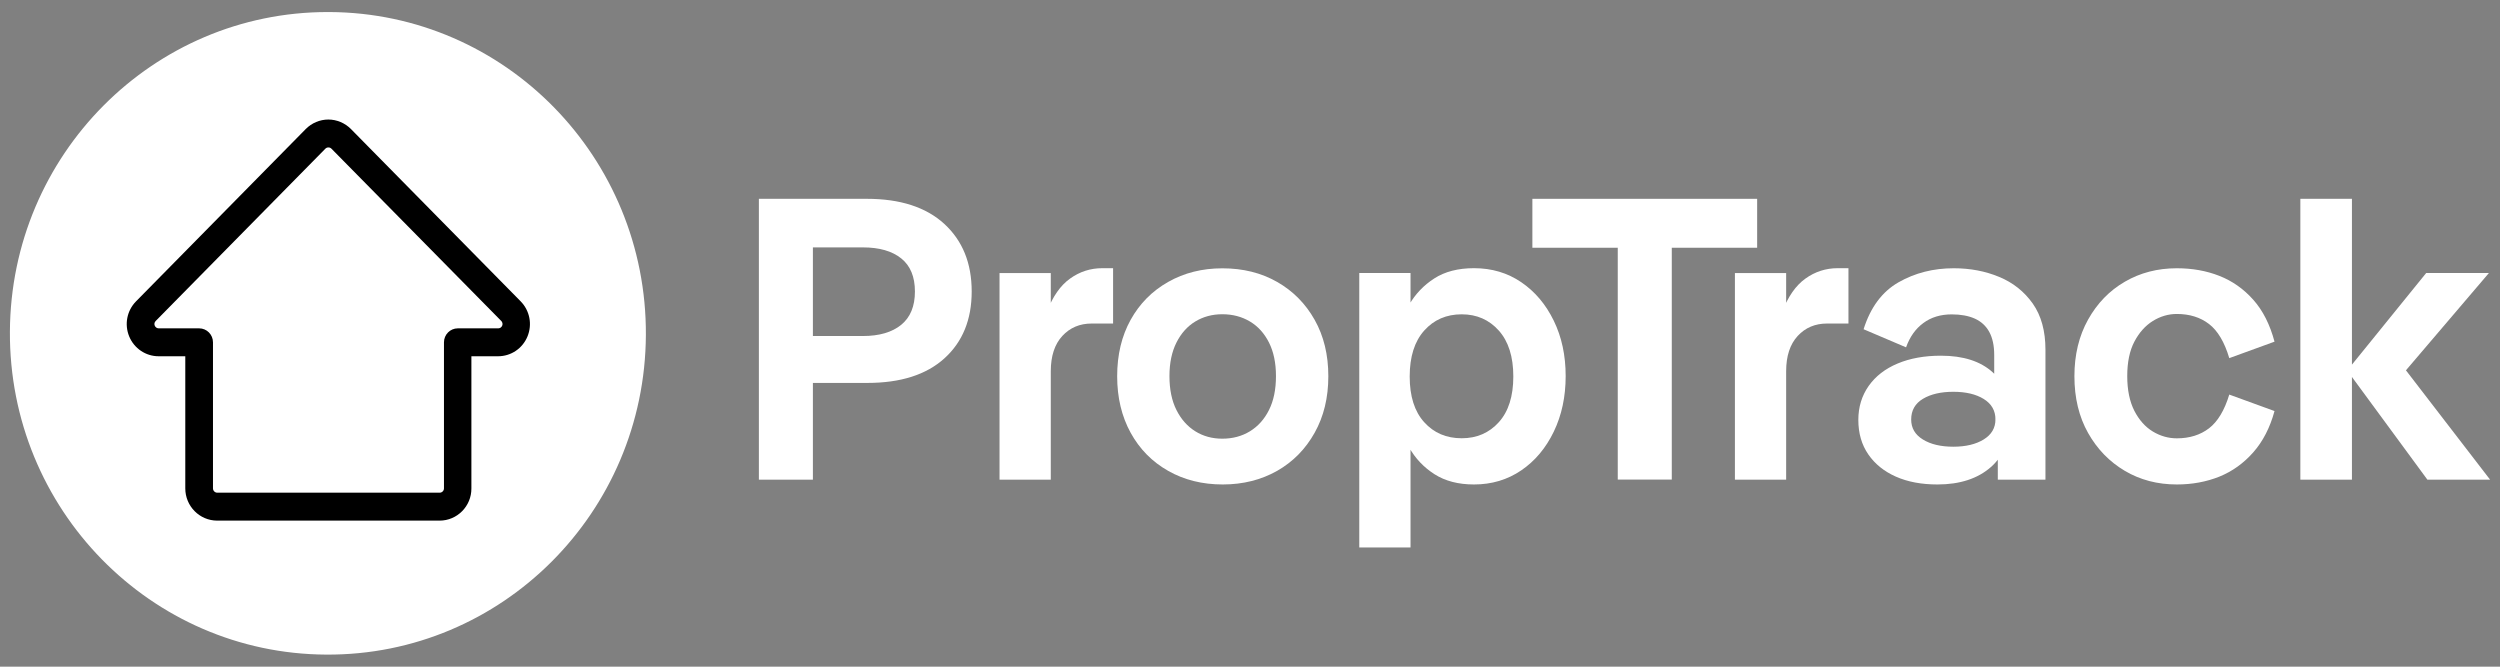 <svg width="165" height="44" viewBox="0 0 165 44" fill="none" xmlns="http://www.w3.org/2000/svg">
<rect x="0" y="0" width="165" height="44" fill="#808080" stroke="none"/>
<path d="M0.654 21.883C0.586 33.596 9.936 43.145 21.529 43.204C33.123 43.273 42.569 33.822 42.628 22.108C42.687 10.399 33.346 0.855 21.753 0.795C21.716 0.795 21.68 0.795 21.634 0.795C10.1 0.791 0.713 10.21 0.654 21.883Z" fill="white"/>
<path d="M29.015 34.361H14.335C13.173 34.361 12.229 33.407 12.229 32.233V23.513H10.469C9.617 23.513 8.855 22.997 8.527 22.205C8.199 21.408 8.377 20.501 8.979 19.888L20.18 8.515C20.572 8.119 21.114 7.889 21.671 7.889C22.227 7.889 22.769 8.119 23.161 8.515L34.363 19.888C34.964 20.501 35.142 21.408 34.814 22.205C34.486 23.002 33.724 23.513 32.872 23.513H31.112V32.233C31.121 33.407 30.173 34.361 29.015 34.361ZM21.675 9.731C21.598 9.731 21.529 9.759 21.474 9.814L10.273 21.187C10.191 21.27 10.168 21.39 10.214 21.495C10.26 21.602 10.36 21.671 10.474 21.671H13.145C13.647 21.671 14.057 22.085 14.057 22.592V32.233C14.057 32.389 14.185 32.518 14.34 32.518H29.02C29.174 32.518 29.302 32.389 29.302 32.233V22.592C29.302 22.085 29.712 21.671 30.214 21.671H32.886C32.999 21.671 33.1 21.602 33.145 21.495C33.191 21.39 33.164 21.27 33.086 21.187L21.876 9.814C21.821 9.759 21.753 9.731 21.675 9.731Z" fill="black"/>
<path d="M50.086 31.657V13.122H53.651V31.657H50.086ZM52.393 25.273V22.177H56.952C58.037 22.177 58.876 21.929 59.482 21.436C60.084 20.943 60.385 20.21 60.385 19.239C60.385 18.267 60.084 17.539 59.482 17.055C58.88 16.572 58.037 16.328 56.952 16.328H52.338V13.122H57.212C59.414 13.122 61.119 13.674 62.322 14.775C63.526 15.881 64.132 17.364 64.132 19.239C64.132 21.09 63.535 22.56 62.336 23.647C61.137 24.734 59.441 25.273 57.239 25.273H52.393Z" fill="white"/>
<path d="M69.352 18.018V21.302V21.832V31.657H65.969V18.023H69.352V18.018ZM72.758 17.7H73.464V21.353H72.051C71.267 21.353 70.62 21.625 70.114 22.173C69.608 22.721 69.352 23.495 69.352 24.503H68.541C68.541 22.864 68.728 21.546 69.106 20.556C69.48 19.57 69.986 18.843 70.624 18.387C71.258 17.93 71.969 17.7 72.758 17.7Z" fill="white"/>
<path d="M80.699 31.975C79.354 31.975 78.151 31.675 77.098 31.076C76.04 30.478 75.215 29.639 74.622 28.561C74.03 27.484 73.733 26.24 73.733 24.831C73.733 23.416 74.03 22.177 74.622 21.109C75.215 20.04 76.04 19.206 77.098 18.608C78.155 18.009 79.345 17.709 80.677 17.709C82.04 17.709 83.243 18.009 84.292 18.608C85.34 19.206 86.165 20.04 86.767 21.109C87.369 22.177 87.67 23.416 87.67 24.831C87.67 26.245 87.369 27.488 86.767 28.561C86.165 29.639 85.34 30.478 84.292 31.076C83.239 31.671 82.044 31.975 80.699 31.975ZM80.672 28.953C81.351 28.953 81.962 28.792 82.496 28.465C83.029 28.138 83.448 27.672 83.754 27.06C84.059 26.452 84.214 25.706 84.214 24.821C84.214 23.955 84.059 23.218 83.754 22.61C83.448 22.002 83.029 21.537 82.496 21.219C81.962 20.901 81.356 20.74 80.672 20.74C80.006 20.74 79.414 20.901 78.889 21.219C78.365 21.537 77.95 22.002 77.645 22.61C77.339 23.218 77.184 23.955 77.184 24.821C77.184 25.706 77.339 26.452 77.645 27.06C77.95 27.668 78.365 28.138 78.889 28.465C79.414 28.792 80.006 28.953 80.672 28.953Z" fill="white"/>
<path d="M89.712 36.13V18.018H93.095V22.177L92.493 24.826L93.095 27.184V36.134H89.712V36.13ZM97.284 31.975C96.254 31.975 95.383 31.749 94.677 31.298C93.97 30.846 93.409 30.257 92.999 29.524C92.589 28.792 92.297 28.009 92.119 27.18C91.946 26.351 91.859 25.558 91.859 24.798C91.859 24.057 91.946 23.274 92.119 22.44C92.293 21.611 92.589 20.837 92.999 20.123C93.409 19.409 93.966 18.824 94.663 18.377C95.361 17.926 96.236 17.7 97.284 17.7C98.456 17.7 99.496 18.009 100.403 18.626C101.31 19.243 102.026 20.091 102.55 21.169C103.074 22.247 103.334 23.462 103.334 24.821C103.334 26.18 103.074 27.401 102.55 28.488C102.026 29.575 101.31 30.427 100.403 31.044C99.496 31.662 98.456 31.975 97.284 31.975ZM96.473 28.925C97.467 28.925 98.287 28.571 98.921 27.866C99.559 27.161 99.879 26.152 99.879 24.849C99.879 23.541 99.559 22.532 98.921 21.818C98.283 21.104 97.467 20.745 96.473 20.745C95.461 20.745 94.636 21.104 93.998 21.818C93.359 22.532 93.04 23.545 93.04 24.849C93.04 26.157 93.359 27.161 93.998 27.866C94.636 28.575 95.461 28.925 96.473 28.925Z" fill="white"/>
<path d="M115.972 13.122V16.351H101.137V13.122H115.972ZM110.337 14.734V31.652H106.772V14.734H110.337Z" fill="white"/>
<path d="M117.886 18.018V21.302V21.832V31.657H114.504V18.023H117.886V18.018ZM121.292 17.7H121.998V21.353H120.585C119.801 21.353 119.154 21.625 118.648 22.173C118.142 22.721 117.886 23.495 117.886 24.503H117.075C117.075 22.864 117.262 21.546 117.64 20.556C118.014 19.57 118.52 18.843 119.158 18.387C119.792 17.93 120.508 17.7 121.292 17.7Z" fill="white"/>
<path d="M127.87 31.975C126.822 31.975 125.91 31.804 125.13 31.459C124.351 31.113 123.744 30.625 123.307 29.989C122.869 29.354 122.65 28.594 122.65 27.714C122.65 26.866 122.878 26.12 123.33 25.475C123.785 24.831 124.419 24.338 125.244 23.992C126.065 23.647 127.018 23.476 128.103 23.476C129.571 23.476 130.706 23.84 131.508 24.563C132.311 25.287 132.712 26.231 132.712 27.396C132.712 28.916 132.274 30.058 131.403 30.823C130.533 31.588 129.356 31.975 127.87 31.975ZM131.855 31.657V29.248L131.695 28.852V25.807L131.618 25.595V23.426C131.618 22.808 131.508 22.302 131.289 21.901C131.071 21.505 130.751 21.215 130.332 21.026C129.913 20.841 129.407 20.749 128.814 20.749C128.08 20.749 127.455 20.938 126.94 21.321C126.425 21.698 126.047 22.233 125.8 22.924L122.997 21.73C123.453 20.284 124.219 19.252 125.304 18.631C126.389 18.013 127.601 17.705 128.946 17.705C130.031 17.705 131.03 17.894 131.946 18.276C132.862 18.654 133.601 19.243 134.162 20.035C134.722 20.832 135 21.846 135 23.08V31.657H131.855ZM128.919 29.483C129.739 29.483 130.41 29.322 130.925 29.004C131.44 28.686 131.7 28.244 131.7 27.682C131.7 27.101 131.44 26.65 130.925 26.332C130.41 26.014 129.739 25.858 128.919 25.858C128.098 25.858 127.428 26.014 126.913 26.323C126.398 26.631 126.138 27.087 126.138 27.686C126.138 28.253 126.393 28.69 126.913 29.008C127.428 29.326 128.098 29.483 128.919 29.483Z" fill="white"/>
<path d="M143.672 31.975C142.395 31.975 141.251 31.675 140.239 31.076C139.227 30.478 138.415 29.644 137.813 28.575C137.212 27.507 136.911 26.258 136.911 24.831C136.911 23.416 137.212 22.173 137.813 21.095C138.415 20.017 139.222 19.183 140.239 18.594C141.251 18.004 142.395 17.705 143.672 17.705C144.684 17.705 145.618 17.87 146.475 18.207C147.332 18.543 148.08 19.068 148.714 19.782C149.352 20.496 149.817 21.422 150.118 22.55L147.132 23.637C146.817 22.578 146.37 21.827 145.796 21.385C145.222 20.943 144.51 20.722 143.672 20.722C143.111 20.722 142.582 20.878 142.085 21.187C141.588 21.496 141.182 21.952 140.868 22.55C140.553 23.149 140.398 23.909 140.398 24.826C140.398 25.742 140.558 26.507 140.868 27.115C141.182 27.723 141.588 28.179 142.085 28.479C142.582 28.778 143.111 28.93 143.672 28.93C144.51 28.93 145.217 28.709 145.796 28.267C146.37 27.825 146.817 27.083 147.132 26.042L150.118 27.129C149.821 28.225 149.352 29.133 148.714 29.856C148.075 30.579 147.328 31.113 146.475 31.459C145.623 31.8 144.684 31.975 143.672 31.975Z" fill="white"/>
<path d="M151.823 31.657V13.122H155.228V31.657H151.823ZM160.207 31.657L154.914 24.453L160.129 18.018H164.269L157.745 25.669L157.822 23.181L164.346 31.657H160.207Z" fill="white"/>
</svg>
